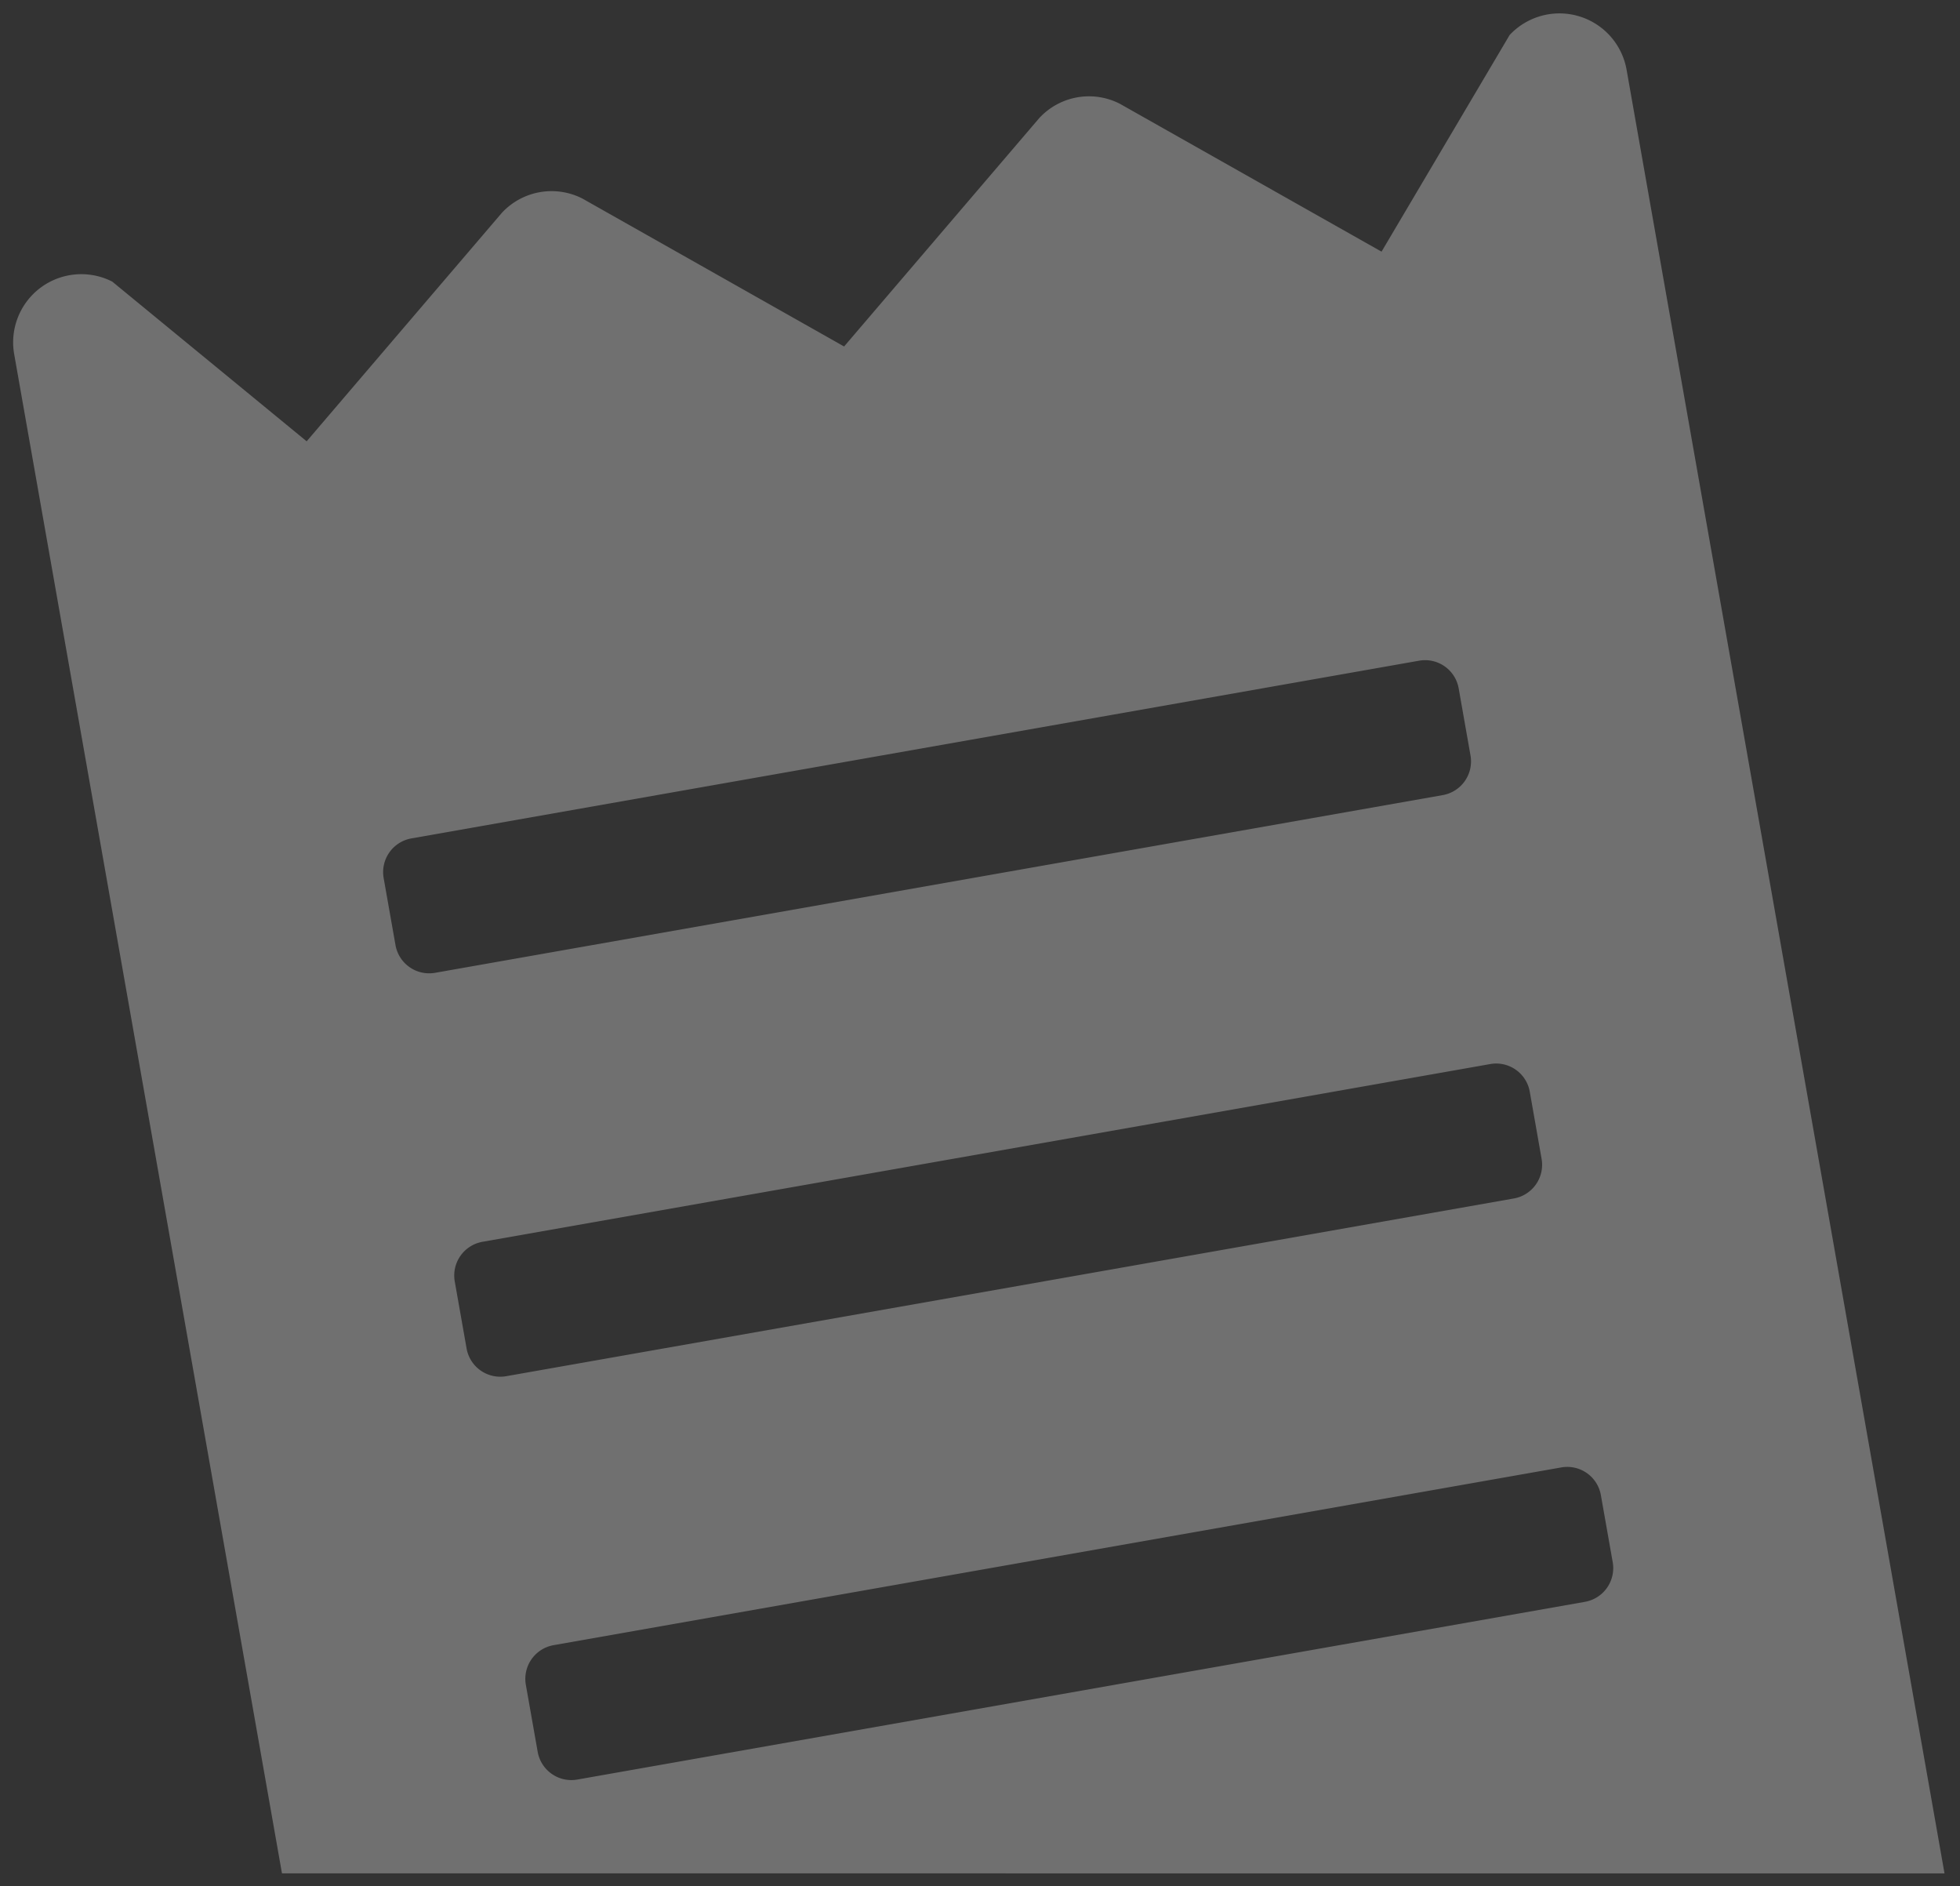 <?xml version="1.0" encoding="UTF-8"?>
<svg xmlns="http://www.w3.org/2000/svg" width="76.308" height="73.416" viewBox="0 0 76.308 73.416">
  <rect x="0" y="0" width="76.308" height="73.416" fill="#333333" stroke="none"/>
  <path id="icon-kassenbon-bg" d="M3276.137,1931l-10.425-59.125a2.654,2.654,0,0,1,3.816-2.831l7.57,6.217,7.6-8.893a2.641,2.641,0,0,1,3.139-.554l10.185,5.756,7.6-8.892a2.636,2.636,0,0,1,3.138-.554l10.186,5.755,4.986-8.431a2.655,2.655,0,0,1,4.555,1.354l12.377,70.2Zm49.809-15.8-39.238,6.919a1.332,1.332,0,0,0-1.077,1.538l.462,2.616a1.332,1.332,0,0,0,1.538,1.077l39.238-6.919a1.333,1.333,0,0,0,1.078-1.538l-.462-2.616a1.329,1.329,0,0,0-1.539-1.077Zm-2.767-15.7-39.239,6.919a1.332,1.332,0,0,0-1.077,1.538l.462,2.616a1.332,1.332,0,0,0,1.538,1.077l39.238-6.919a1.331,1.331,0,0,0,1.077-1.538l-.461-2.616a1.327,1.327,0,0,0-1.538-1.077Zm-2.769-15.7-39.238,6.918a1.332,1.332,0,0,0-1.077,1.539l.462,2.615a1.331,1.331,0,0,0,1.538,1.077l39.238-6.918a1.332,1.332,0,0,0,1.077-1.539l-.461-2.615a1.328,1.328,0,0,0-1.539-1.077Z" transform="translate(-3265.159 -1858.084)" fill="#fff" stroke="rgba(0,0,0,0)" stroke-width="1" opacity="0.3"></path>
</svg>
